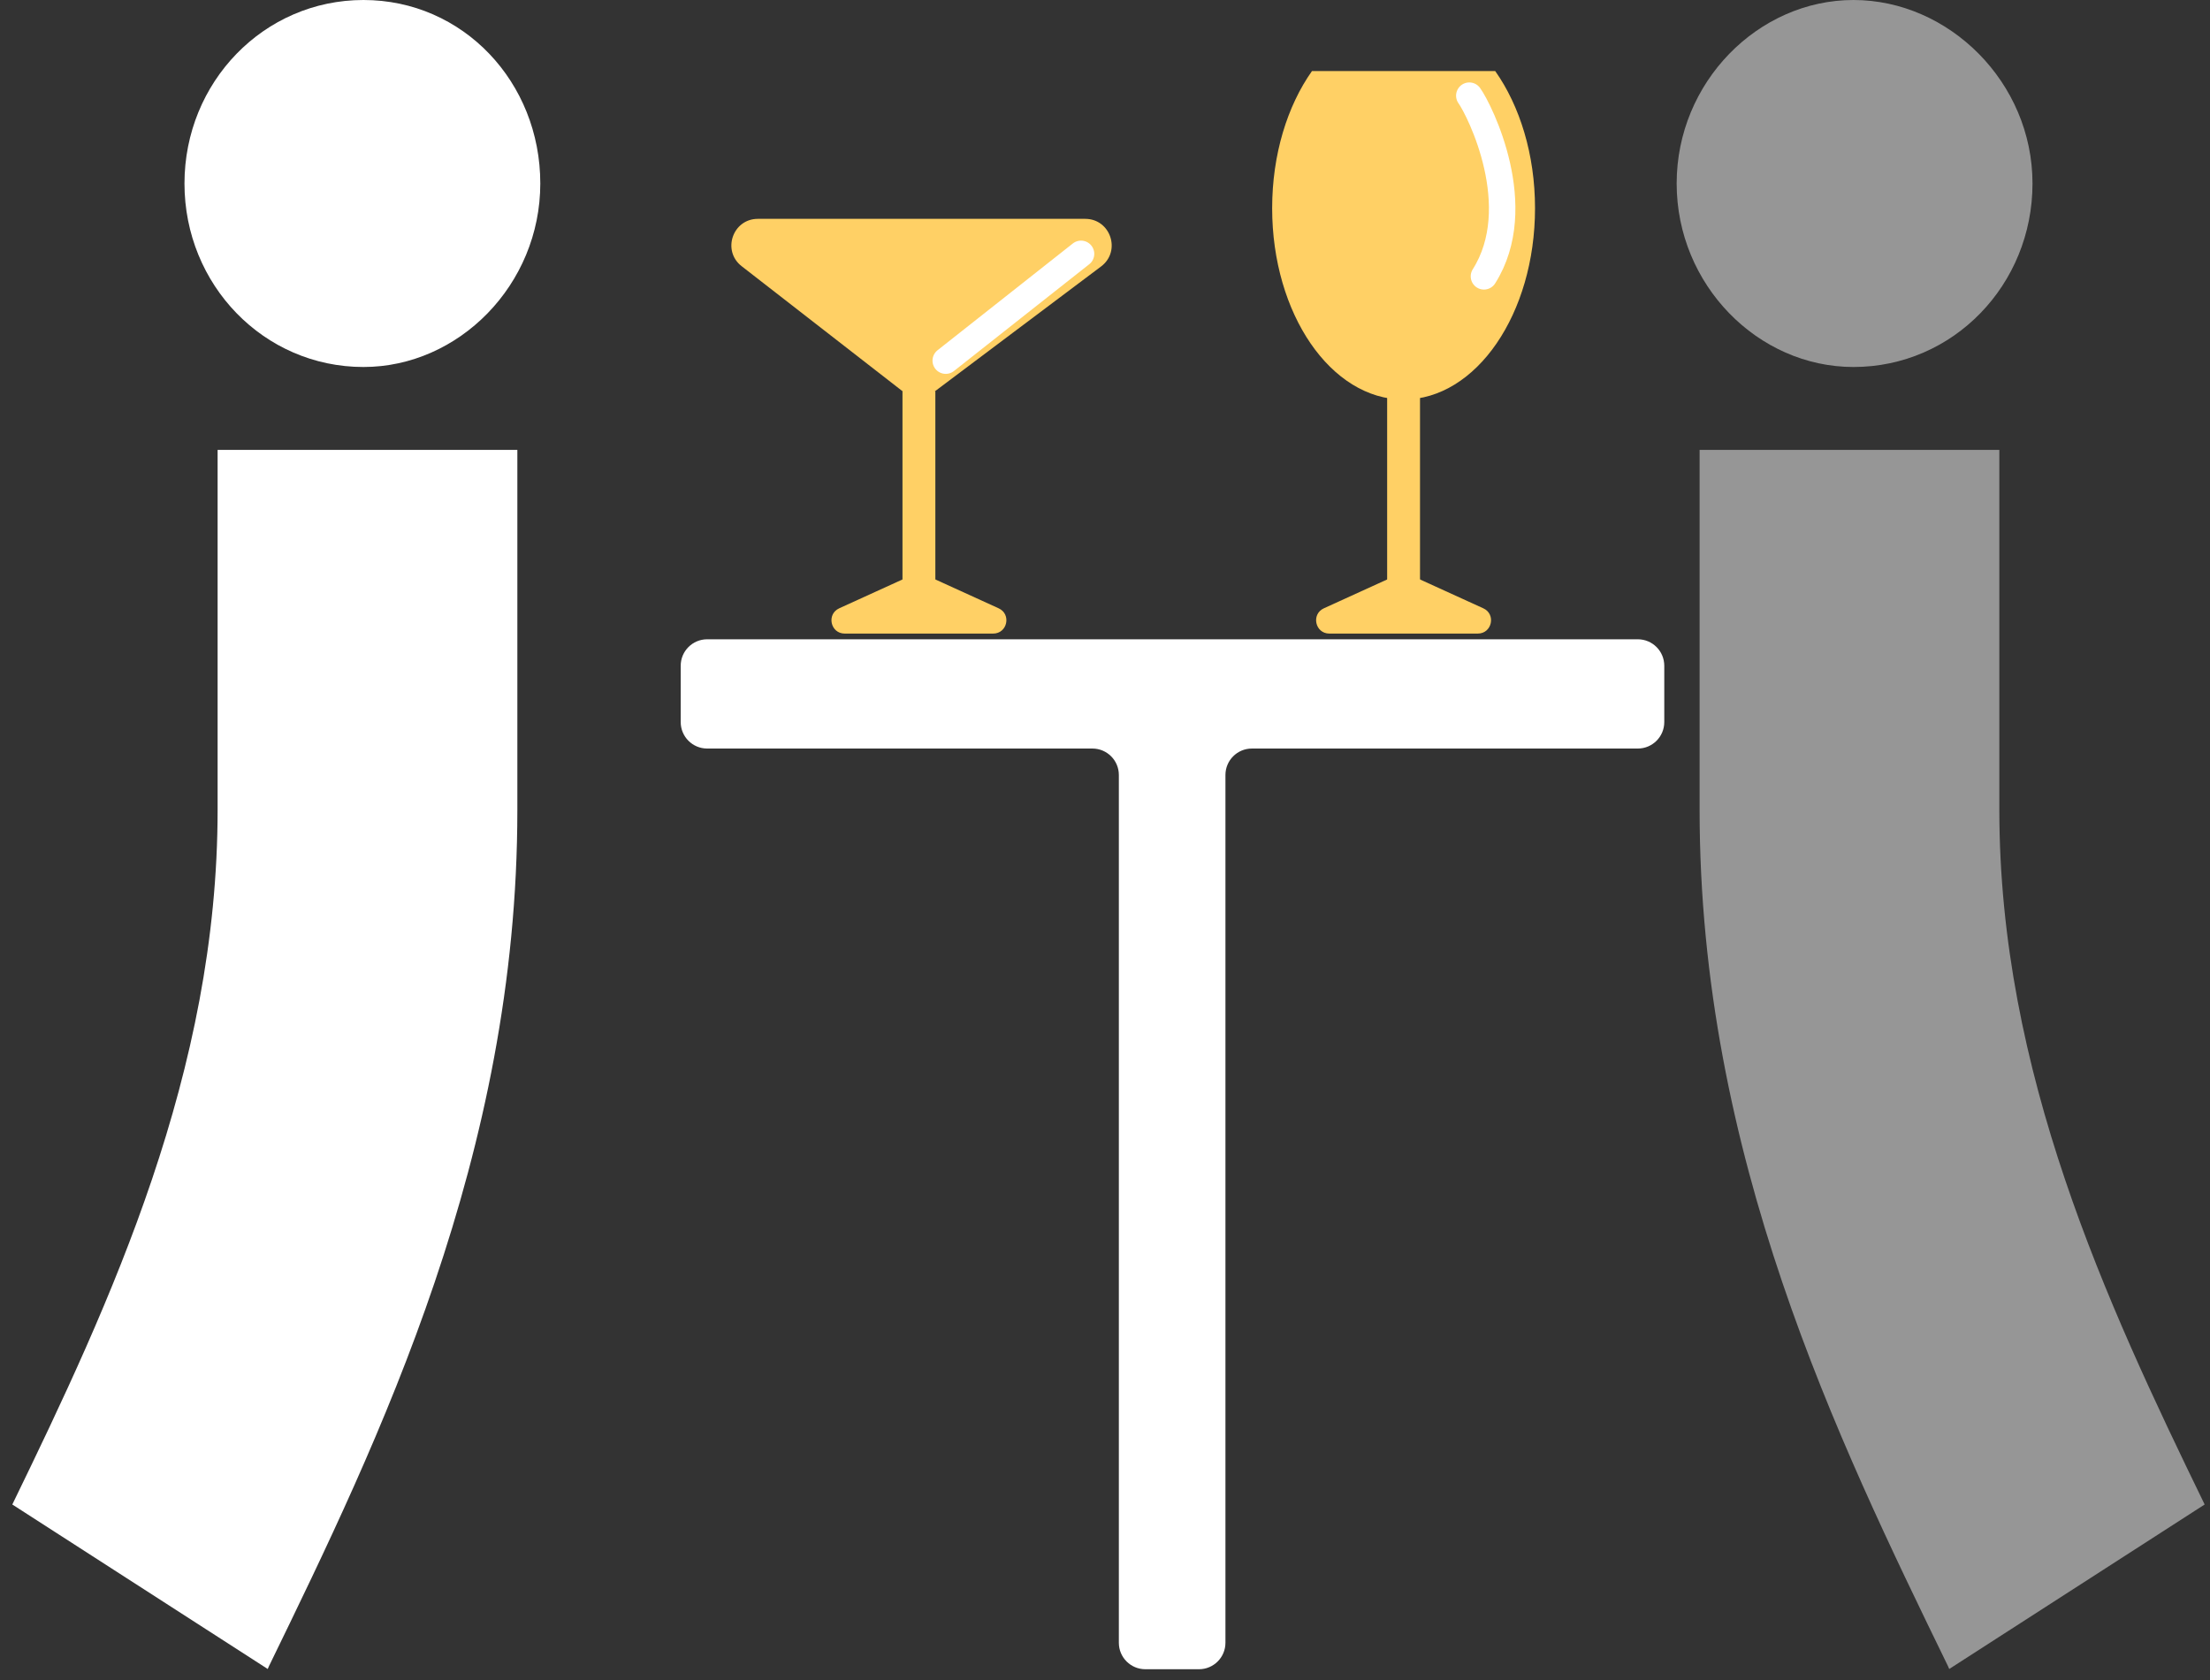 <svg width="167" height="127" viewBox="0 0 167 127" fill="none" xmlns="http://www.w3.org/2000/svg">
<rect x="0" y="0" width="167" height="127" fill="#333333" stroke="none"/>
<path d="M70.628 29.591C69.906 30.133 68.912 30.125 68.199 29.571L56.043 20.121C54.539 18.952 55.366 16.542 57.27 16.542L82.003 16.542C83.924 16.542 84.74 18.987 83.204 20.141L70.628 29.591Z" fill="#FFD065"/>
<line x1="81.689" y1="19.188" x2="71.465" y2="27.26" stroke="white" stroke-width="2" stroke-linecap="round"/>
<rect x="68.197" y="29.578" width="2.483" height="16.139" fill="#FFD065"/>
<path d="M69.025 43.423C69.288 43.303 69.591 43.303 69.854 43.423L75.463 45.98C76.441 46.426 76.123 47.89 75.049 47.89H63.831C62.756 47.89 62.438 46.426 63.416 45.98L69.025 43.423Z" fill="#FFD065"/>
<path d="M106.063 30.199C111.548 30.199 115.995 23.725 115.995 15.739C115.995 11.671 114.841 7.996 112.985 5.369H99.141C97.284 7.996 96.131 11.671 96.131 15.739C96.131 23.725 100.578 30.199 106.063 30.199Z" fill="#FFD065"/>
<rect x="104.821" y="29.578" width="2.483" height="16.139" fill="#FFD065"/>
<path d="M105.648 43.423C105.911 43.303 106.214 43.303 106.477 43.423L112.086 45.98C113.064 46.426 112.746 47.89 111.672 47.89H100.454C99.379 47.89 99.061 46.426 100.039 45.98L105.648 43.423Z" fill="#FFD065"/>
<path d="M111.029 7.231C111.834 8.354 115.454 15.649 112.135 20.888" stroke="white" stroke-width="2" stroke-linecap="round"/>
<path fill-rule="evenodd" clip-rule="evenodd" d="M125.762 50.322C125.762 49.217 124.867 48.322 123.762 48.322H53.438C52.334 48.322 51.438 49.217 51.438 50.322V54.58C51.438 55.684 52.334 56.58 53.438 56.58H82.547C83.652 56.58 84.547 57.475 84.547 58.58V124.173C84.547 125.277 85.443 126.173 86.547 126.173H90.601C91.705 126.173 92.601 125.277 92.601 124.173V58.58C92.601 57.475 93.496 56.58 94.601 56.58H123.762C124.867 56.58 125.762 55.684 125.762 54.58V50.322Z" fill="white"/>
<path d="M13.94 13.87C13.94 6.218 19.93 0 27.465 0C35.001 0 40.828 6.218 40.828 13.87C40.828 21.522 34.673 27.74 27.465 27.74C19.93 27.74 13.94 21.522 13.94 13.87Z" fill="white"/>
<path d="M20.223 126.149L0.93 113.721C8.394 98.367 16.444 81.031 16.444 61.205V34.004H39.094V61.229C39.094 87.318 28.696 108.74 20.317 125.955L20.223 126.173V126.149Z" fill="white"/>
<path d="M140.06 27.74C132.829 27.74 126.698 21.522 126.698 13.87C126.698 6.218 132.853 0 140.06 0C147.268 0 153.587 6.218 153.587 13.87C153.587 21.522 147.596 27.74 140.06 27.74Z" fill="#969696"/>
<path d="M147.302 126.149L166.596 113.721C159.132 98.367 151.081 81.031 151.081 61.205V34.004H128.432V61.229C128.432 87.318 138.829 108.74 147.209 125.955L147.302 126.173V126.149Z" fill="#969696"/>
</svg>
